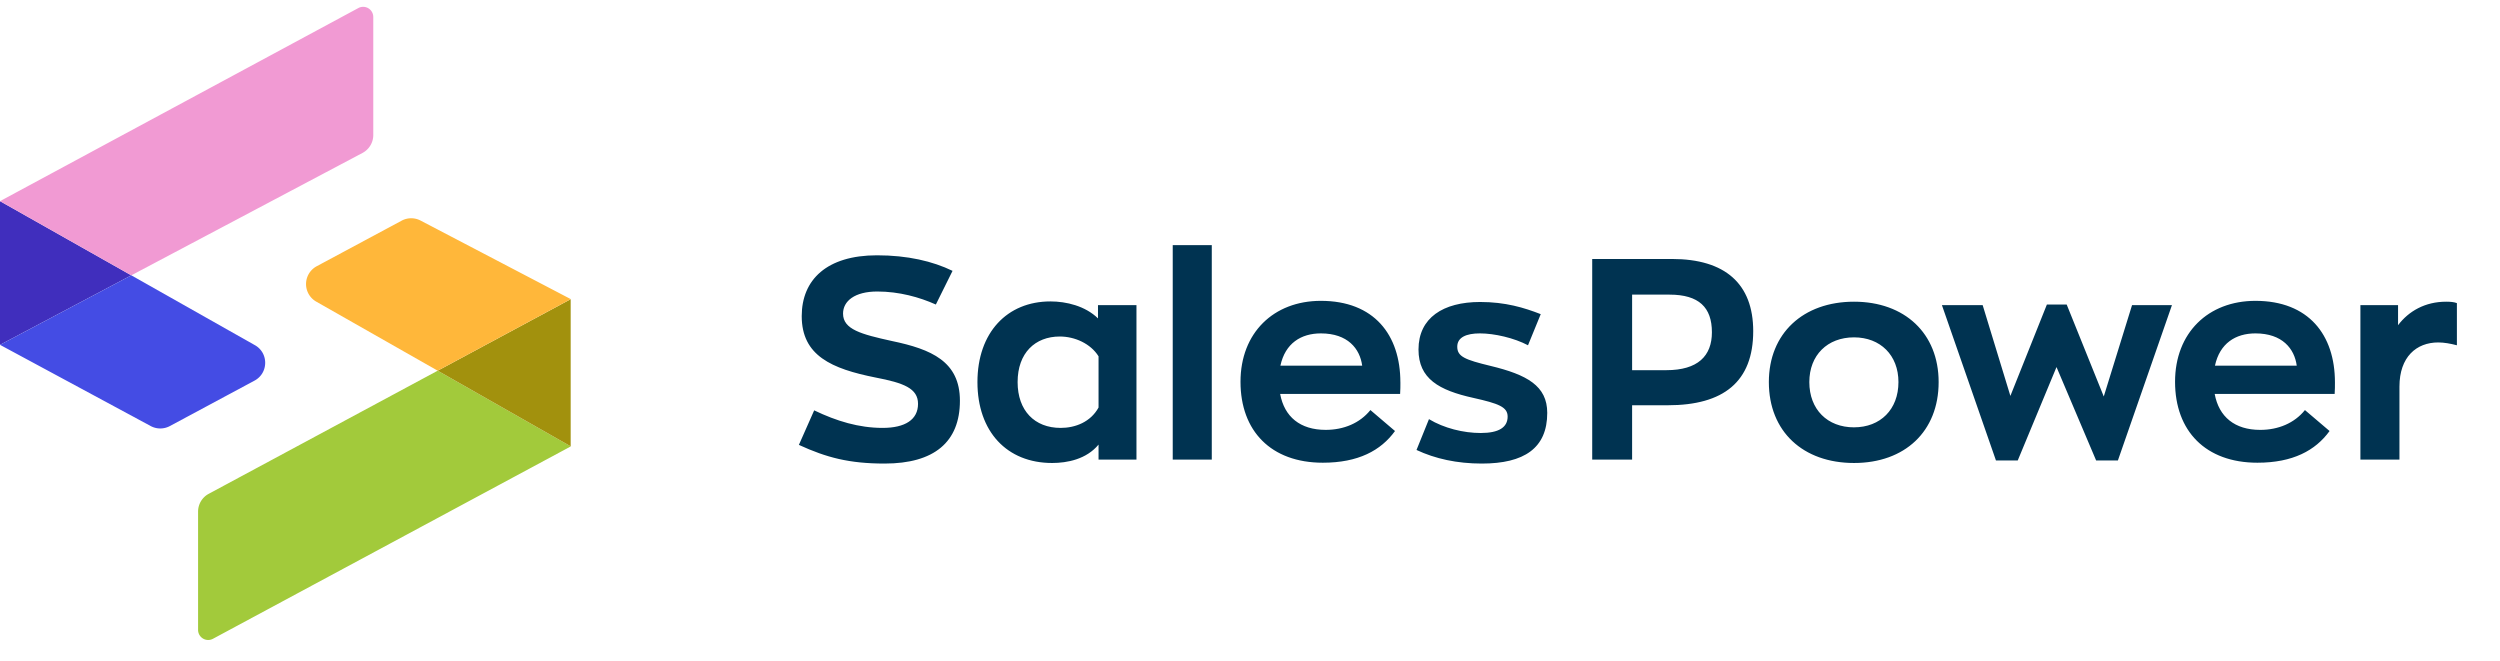 <svg width="174" height="46" fill="none" xmlns="http://www.w3.org/2000/svg"><path d="M61.57 32.264c3.447 0 5.24-1.497 5.24-4.373 0-2.737-1.99-3.584-4.727-4.155-2.147-.473-3.407-.808-3.407-1.91 0-.867.807-1.537 2.383-1.537 1.516 0 2.934.394 4.076.906l1.162-2.343c-1.378-.67-3.13-1.083-5.258-1.083-3.486 0-5.239 1.693-5.239 4.234 0 2.757 2.088 3.663 5.14 4.273 1.95.375 2.955.749 2.955 1.832 0 1.103-.906 1.674-2.462 1.674-1.654 0-3.21-.473-4.766-1.221l-1.064 2.403c1.93.886 3.506 1.3 5.968 1.3ZM73.229 32.224c1.044 0 2.383-.256 3.23-1.28v1.044h2.639V21.235H76.42v.925c-.887-.866-2.206-1.181-3.31-1.181-3.012 0-5.08 2.166-5.08 5.613 0 3.446 2.048 5.632 5.199 5.632Zm.59-2.442c-1.811 0-2.993-1.201-2.993-3.19 0-2.029 1.221-3.171 2.935-3.171 1.044 0 2.146.492 2.698 1.378v3.565c-.552 1.005-1.615 1.418-2.64 1.418ZM81.622 31.988h2.718V17.06h-2.718v14.928ZM97.466 26.611c0-3.308-1.831-5.672-5.534-5.672-3.289 0-5.593 2.226-5.593 5.633 0 3.427 2.127 5.633 5.731 5.633 2.462 0 4.038-.847 5.022-2.206L95.38 28.54c-.729.906-1.851 1.379-3.112 1.379-1.772 0-2.875-.906-3.17-2.501h8.35c.02-.217.02-.63.02-.808Zm-5.534-3.407c1.871 0 2.718 1.064 2.876 2.245h-5.692c.335-1.556 1.438-2.245 2.816-2.245ZM103.138 32.264c2.935 0 4.55-1.064 4.55-3.526 0-1.89-1.418-2.658-3.939-3.269-1.792-.433-2.324-.65-2.324-1.34 0-.65.63-.925 1.576-.925 1.004 0 2.383.315 3.348.827l.886-2.166c-1.162-.453-2.462-.847-4.215-.847-2.58 0-4.293 1.103-4.293 3.309 0 2.028 1.418 2.836 3.821 3.367 1.752.394 2.383.63 2.383 1.3 0 .749-.611 1.143-1.871 1.143-1.202 0-2.561-.335-3.604-.965l-.867 2.146c1.3.61 2.816.946 4.549.946ZM116.372 18.025h-5.554v13.963h2.777v-3.782h2.482c3.879 0 5.947-1.634 5.947-5.16 0-3.288-1.949-5.021-5.652-5.021Zm-.394 7.74h-2.383v-5.259h2.6c2.048 0 2.954.886 2.954 2.62 0 1.654-.985 2.638-3.171 2.638ZM129.04 32.224c3.526 0 5.889-2.186 5.889-5.632 0-3.388-2.363-5.594-5.889-5.594-3.545 0-5.928 2.206-5.928 5.594 0 3.446 2.383 5.632 5.928 5.632Zm0-2.481c-1.851 0-3.111-1.241-3.111-3.151 0-1.871 1.26-3.112 3.111-3.112 1.832 0 3.092 1.24 3.092 3.112 0 1.91-1.26 3.15-3.092 3.15ZM148.391 21.235l-1.969 6.361-2.58-6.4h-1.379l-2.54 6.36-1.93-6.321h-2.836l3.761 10.812h1.517l2.698-6.5 2.757 6.5h1.516l3.762-10.812h-2.777ZM162.512 26.611c0-3.308-1.832-5.672-5.534-5.672-3.289 0-5.594 2.226-5.594 5.633 0 3.427 2.127 5.633 5.732 5.633 2.461 0 4.037-.847 5.022-2.206l-1.714-1.458c-.729.906-1.851 1.379-3.112 1.379-1.772 0-2.875-.906-3.17-2.501h8.35c.02-.217.02-.63.02-.808Zm-5.534-3.407c1.871 0 2.717 1.064 2.875 2.245h-5.692c.335-1.556 1.438-2.245 2.817-2.245ZM164.284 31.988h2.718v-5.081c0-2.068 1.182-3.073 2.698-3.073.414 0 .847.08 1.3.197v-2.934c-.197-.079-.473-.099-.748-.099-1.458 0-2.6.65-3.348 1.635v-1.398h-2.62v10.753Z" fill="#003351"/><path fill-rule="evenodd" clip-rule="evenodd" d="M9.138 19.163 0 14v10l9.138-4.837Z" fill="#402EBD"/><path d="M25.98 1.18V9.4c0 .522-.29 1-.75 1.245L9.138 19.163 0 14 24.941.56a.704.704 0 0 1 1.038.62Z" fill="#F19AD3"/><path d="m9.138 19.163 8.604 4.861c.966.546.95 1.942-.027 2.467l-5.892 3.162a1.408 1.408 0 0 1-1.334 0L0 24l9.138-4.837Z" fill="#444CE4"/><path d="M13.786 43.84v-8.23c0-.518.284-.995.74-1.24l15.937-8.57 9.256 5.264v.009L14.823 44.459a.704.704 0 0 1-1.037-.62Z" fill="#A2CA3B"/><path d="m30.463 25.8 9.256 5.264v-10.24L30.463 25.8Z" fill="#A2910D"/><path d="m39.729 20.873-.01-.05-9.255 4.978-8.451-4.806a1.408 1.408 0 0 1 .03-2.465l5.91-3.171c.41-.221.904-.224 1.318-.008l10.458 5.469v.053Z" fill="#FFB73A"/></svg>